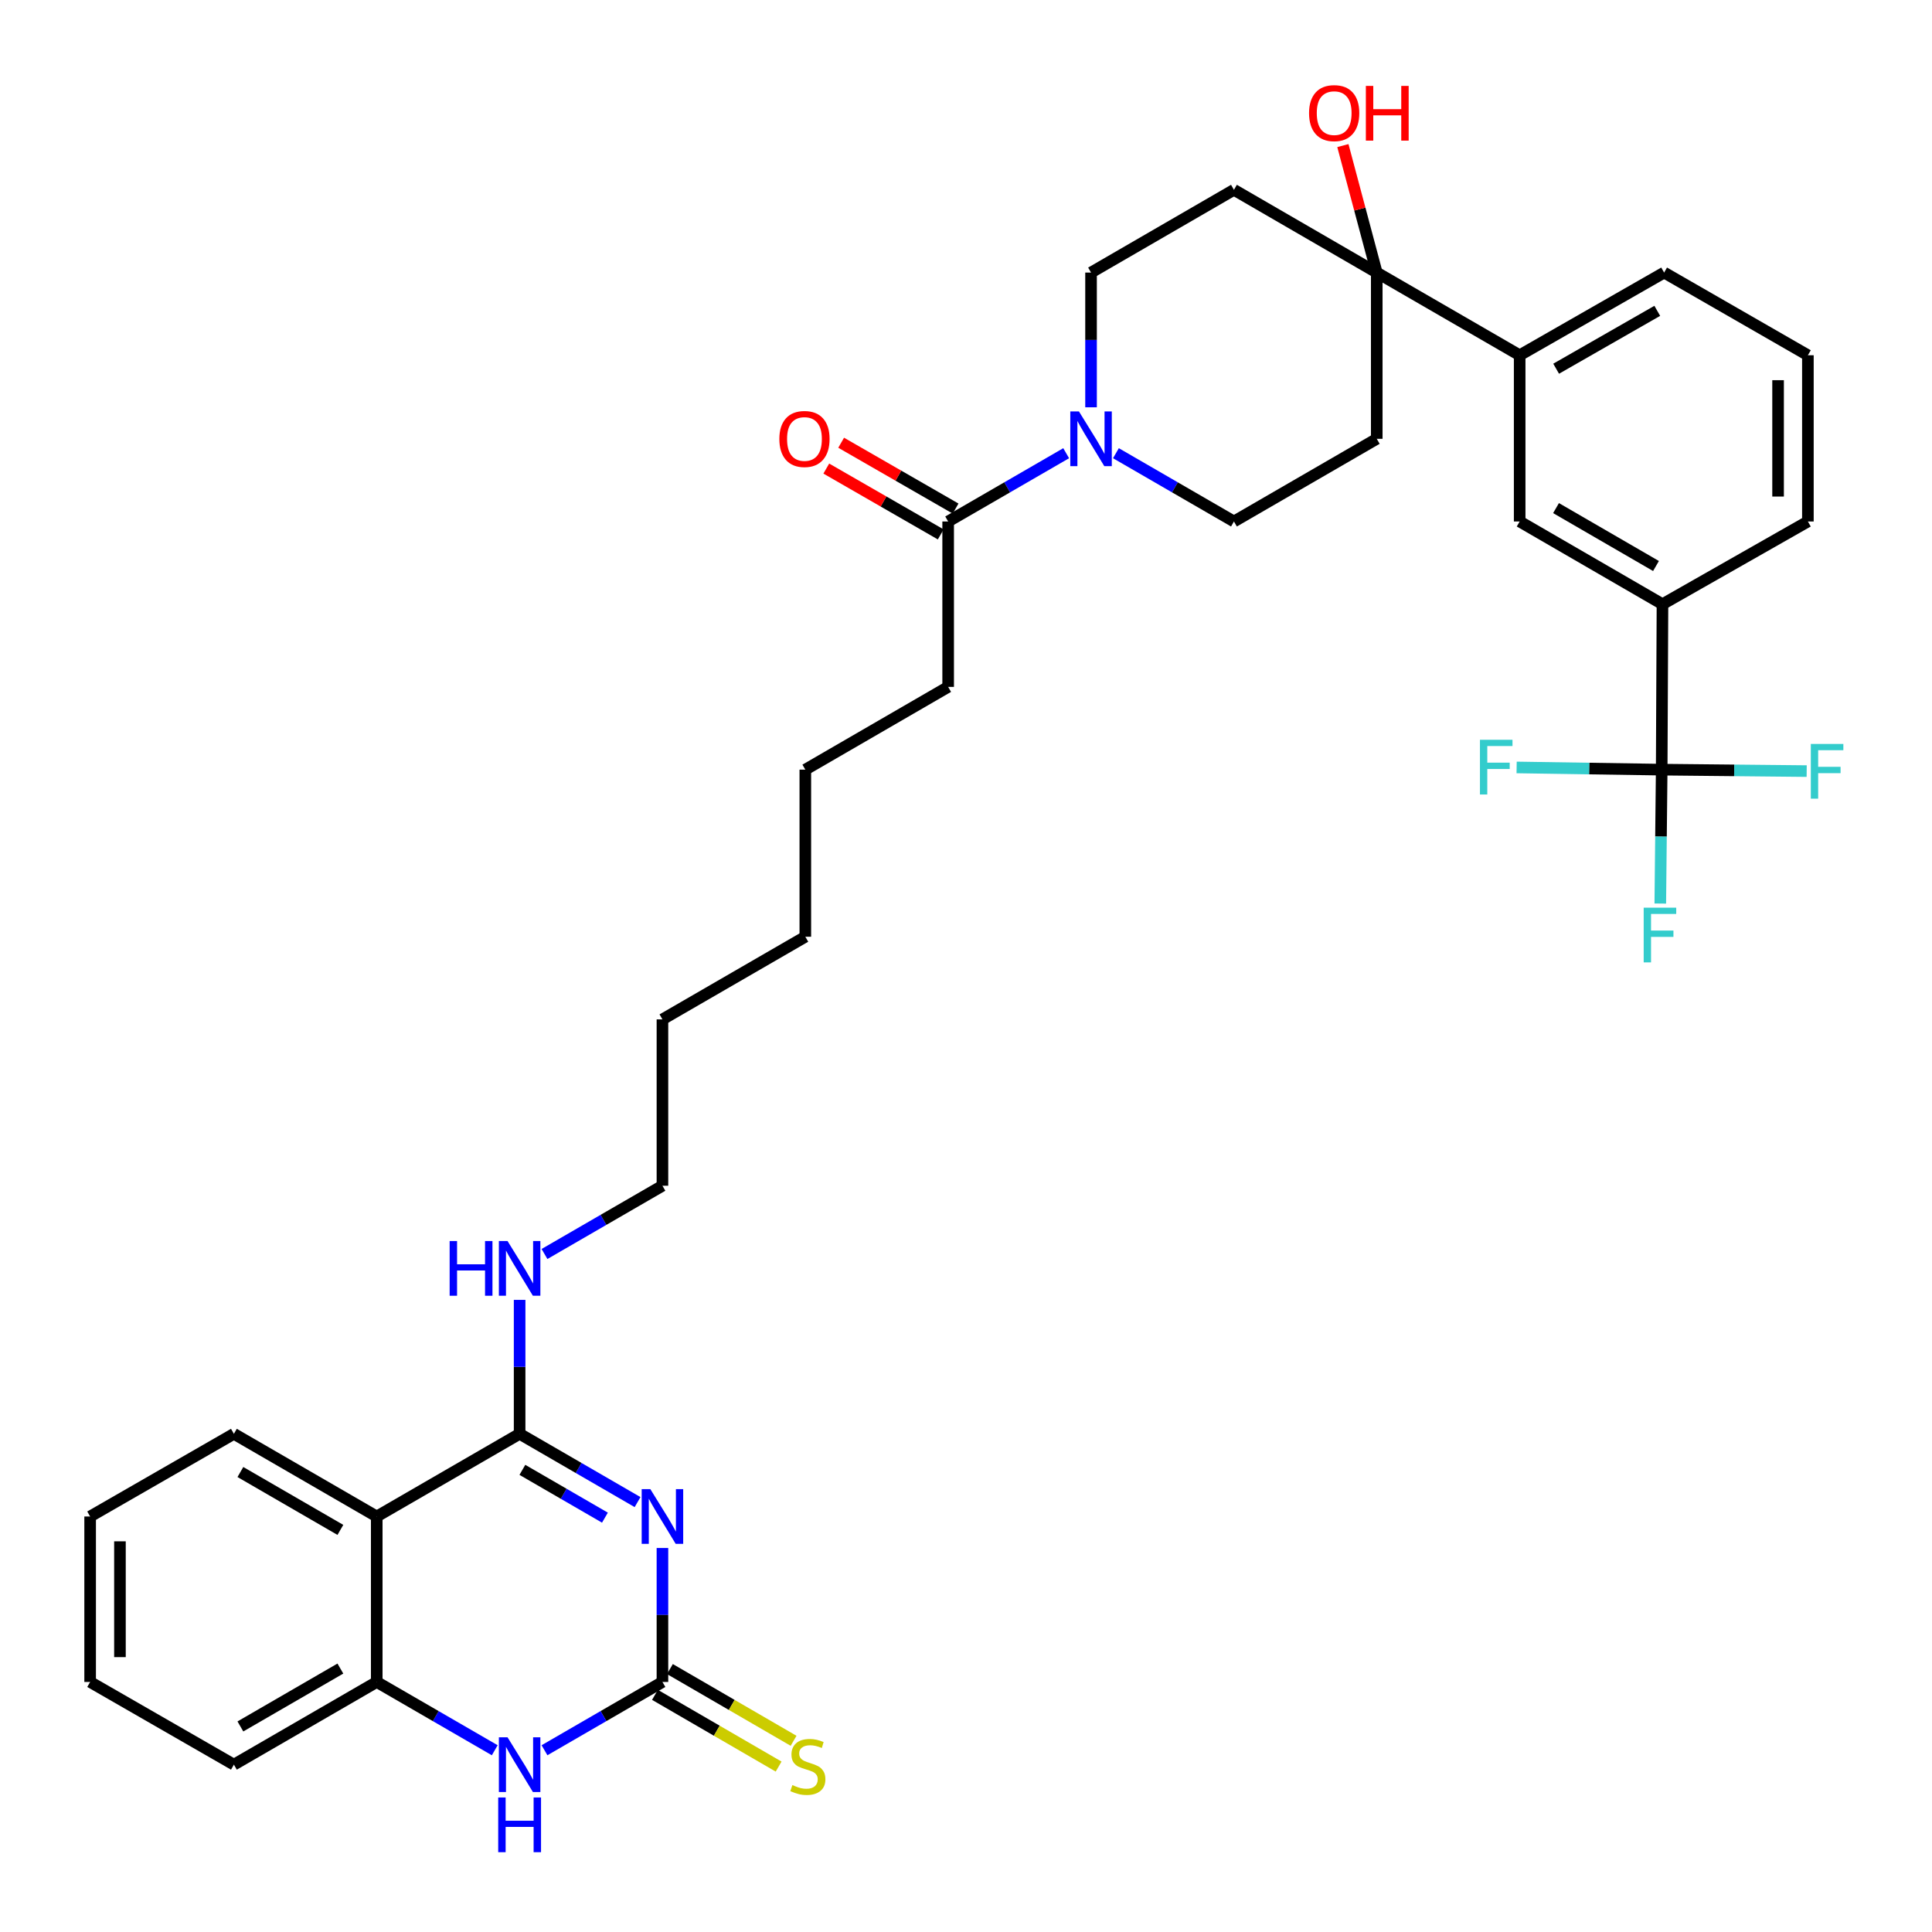 <?xml version='1.0' encoding='iso-8859-1'?>
<svg version='1.1' baseProfile='full'
              xmlns='http://www.w3.org/2000/svg'
                      xmlns:rdkit='http://www.rdkit.org/xml'
                      xmlns:xlink='http://www.w3.org/1999/xlink'
                  xml:space='preserve'
width='1000px' height='1000px' viewBox='0 0 1000 1000'>
<!-- END OF HEADER -->
<rect style='opacity:1.0;fill:#FFFFFF;stroke:none' width='1000' height='1000' x='0' y='0'> </rect>
<path class='bond-0' d='M 330.002,777.485 L 299.478,759.812' style='fill:none;fill-rule:evenodd;stroke:#0000FF;stroke-width:6px;stroke-linecap:butt;stroke-linejoin:miter;stroke-opacity:1' />
<path class='bond-0' d='M 299.478,759.812 L 268.955,742.14' style='fill:none;fill-rule:evenodd;stroke:#000000;stroke-width:6px;stroke-linecap:butt;stroke-linejoin:miter;stroke-opacity:1' />
<path class='bond-0' d='M 313.114,785.536 L 291.748,773.165' style='fill:none;fill-rule:evenodd;stroke:#0000FF;stroke-width:6px;stroke-linecap:butt;stroke-linejoin:miter;stroke-opacity:1' />
<path class='bond-0' d='M 291.748,773.165 L 270.381,760.795' style='fill:none;fill-rule:evenodd;stroke:#000000;stroke-width:6px;stroke-linecap:butt;stroke-linejoin:miter;stroke-opacity:1' />
<path class='bond-1' d='M 342.878,801.24 L 342.878,835.91' style='fill:none;fill-rule:evenodd;stroke:#0000FF;stroke-width:6px;stroke-linecap:butt;stroke-linejoin:miter;stroke-opacity:1' />
<path class='bond-1' d='M 342.878,835.91 L 342.878,870.58' style='fill:none;fill-rule:evenodd;stroke:#000000;stroke-width:6px;stroke-linecap:butt;stroke-linejoin:miter;stroke-opacity:1' />
<path class='bond-2' d='M 268.955,742.14 L 194.998,784.939' style='fill:none;fill-rule:evenodd;stroke:#000000;stroke-width:6px;stroke-linecap:butt;stroke-linejoin:miter;stroke-opacity:1' />
<path class='bond-17' d='M 268.955,742.14 L 268.955,707.479' style='fill:none;fill-rule:evenodd;stroke:#000000;stroke-width:6px;stroke-linecap:butt;stroke-linejoin:miter;stroke-opacity:1' />
<path class='bond-17' d='M 268.955,707.479 L 268.955,672.817' style='fill:none;fill-rule:evenodd;stroke:#0000FF;stroke-width:6px;stroke-linecap:butt;stroke-linejoin:miter;stroke-opacity:1' />
<path class='bond-3' d='M 342.878,870.58 L 312.354,888.252' style='fill:none;fill-rule:evenodd;stroke:#000000;stroke-width:6px;stroke-linecap:butt;stroke-linejoin:miter;stroke-opacity:1' />
<path class='bond-3' d='M 312.354,888.252 L 281.83,905.924' style='fill:none;fill-rule:evenodd;stroke:#0000FF;stroke-width:6px;stroke-linecap:butt;stroke-linejoin:miter;stroke-opacity:1' />
<path class='bond-12' d='M 339.007,877.253 L 371.009,895.816' style='fill:none;fill-rule:evenodd;stroke:#000000;stroke-width:6px;stroke-linecap:butt;stroke-linejoin:miter;stroke-opacity:1' />
<path class='bond-12' d='M 371.009,895.816 L 403.012,914.38' style='fill:none;fill-rule:evenodd;stroke:#CCCC00;stroke-width:6px;stroke-linecap:butt;stroke-linejoin:miter;stroke-opacity:1' />
<path class='bond-12' d='M 346.749,863.906 L 378.751,882.47' style='fill:none;fill-rule:evenodd;stroke:#000000;stroke-width:6px;stroke-linecap:butt;stroke-linejoin:miter;stroke-opacity:1' />
<path class='bond-12' d='M 378.751,882.47 L 410.754,901.034' style='fill:none;fill-rule:evenodd;stroke:#CCCC00;stroke-width:6px;stroke-linecap:butt;stroke-linejoin:miter;stroke-opacity:1' />
<path class='bond-23' d='M 194.998,784.939 L 121.066,742.14' style='fill:none;fill-rule:evenodd;stroke:#000000;stroke-width:6px;stroke-linecap:butt;stroke-linejoin:miter;stroke-opacity:1' />
<path class='bond-23' d='M 176.178,791.872 L 124.426,761.913' style='fill:none;fill-rule:evenodd;stroke:#000000;stroke-width:6px;stroke-linecap:butt;stroke-linejoin:miter;stroke-opacity:1' />
<path class='bond-35' d='M 194.998,784.939 L 194.998,870.58' style='fill:none;fill-rule:evenodd;stroke:#000000;stroke-width:6px;stroke-linecap:butt;stroke-linejoin:miter;stroke-opacity:1' />
<path class='bond-6' d='M 256.079,905.927 L 225.538,888.253' style='fill:none;fill-rule:evenodd;stroke:#0000FF;stroke-width:6px;stroke-linecap:butt;stroke-linejoin:miter;stroke-opacity:1' />
<path class='bond-6' d='M 225.538,888.253 L 194.998,870.58' style='fill:none;fill-rule:evenodd;stroke:#000000;stroke-width:6px;stroke-linecap:butt;stroke-linejoin:miter;stroke-opacity:1' />
<path class='bond-4' d='M 860.089,398.369 L 860.492,312.738' style='fill:none;fill-rule:evenodd;stroke:#000000;stroke-width:6px;stroke-linecap:butt;stroke-linejoin:miter;stroke-opacity:1' />
<path class='bond-19' d='M 860.089,398.369 L 859.725,433.022' style='fill:none;fill-rule:evenodd;stroke:#000000;stroke-width:6px;stroke-linecap:butt;stroke-linejoin:miter;stroke-opacity:1' />
<path class='bond-19' d='M 859.725,433.022 L 859.361,467.675' style='fill:none;fill-rule:evenodd;stroke:#33CCCC;stroke-width:6px;stroke-linecap:butt;stroke-linejoin:miter;stroke-opacity:1' />
<path class='bond-20' d='M 860.089,398.369 L 822.546,397.798' style='fill:none;fill-rule:evenodd;stroke:#000000;stroke-width:6px;stroke-linecap:butt;stroke-linejoin:miter;stroke-opacity:1' />
<path class='bond-20' d='M 822.546,397.798 L 785.002,397.227' style='fill:none;fill-rule:evenodd;stroke:#33CCCC;stroke-width:6px;stroke-linecap:butt;stroke-linejoin:miter;stroke-opacity:1' />
<path class='bond-21' d='M 860.089,398.369 L 897.612,398.745' style='fill:none;fill-rule:evenodd;stroke:#000000;stroke-width:6px;stroke-linecap:butt;stroke-linejoin:miter;stroke-opacity:1' />
<path class='bond-21' d='M 897.612,398.745 L 935.135,399.121' style='fill:none;fill-rule:evenodd;stroke:#33CCCC;stroke-width:6px;stroke-linecap:butt;stroke-linejoin:miter;stroke-opacity:1' />
<path class='bond-5' d='M 551.847,234.581 L 521.307,252.251' style='fill:none;fill-rule:evenodd;stroke:#0000FF;stroke-width:6px;stroke-linecap:butt;stroke-linejoin:miter;stroke-opacity:1' />
<path class='bond-5' d='M 521.307,252.251 L 490.766,269.922' style='fill:none;fill-rule:evenodd;stroke:#000000;stroke-width:6px;stroke-linecap:butt;stroke-linejoin:miter;stroke-opacity:1' />
<path class='bond-15' d='M 577.6,234.58 L 608.145,252.251' style='fill:none;fill-rule:evenodd;stroke:#0000FF;stroke-width:6px;stroke-linecap:butt;stroke-linejoin:miter;stroke-opacity:1' />
<path class='bond-15' d='M 608.145,252.251 L 638.689,269.922' style='fill:none;fill-rule:evenodd;stroke:#000000;stroke-width:6px;stroke-linecap:butt;stroke-linejoin:miter;stroke-opacity:1' />
<path class='bond-16' d='M 564.724,210.82 L 564.724,175.95' style='fill:none;fill-rule:evenodd;stroke:#0000FF;stroke-width:6px;stroke-linecap:butt;stroke-linejoin:miter;stroke-opacity:1' />
<path class='bond-16' d='M 564.724,175.95 L 564.724,141.079' style='fill:none;fill-rule:evenodd;stroke:#000000;stroke-width:6px;stroke-linecap:butt;stroke-linejoin:miter;stroke-opacity:1' />
<path class='bond-24' d='M 194.998,870.58 L 121.066,913.378' style='fill:none;fill-rule:evenodd;stroke:#000000;stroke-width:6px;stroke-linecap:butt;stroke-linejoin:miter;stroke-opacity:1' />
<path class='bond-24' d='M 176.178,863.646 L 124.426,893.605' style='fill:none;fill-rule:evenodd;stroke:#000000;stroke-width:6px;stroke-linecap:butt;stroke-linejoin:miter;stroke-opacity:1' />
<path class='bond-7' d='M 712.604,141.079 L 638.689,98.246' style='fill:none;fill-rule:evenodd;stroke:#000000;stroke-width:6px;stroke-linecap:butt;stroke-linejoin:miter;stroke-opacity:1' />
<path class='bond-10' d='M 712.604,141.079 L 786.578,183.878' style='fill:none;fill-rule:evenodd;stroke:#000000;stroke-width:6px;stroke-linecap:butt;stroke-linejoin:miter;stroke-opacity:1' />
<path class='bond-22' d='M 712.604,141.079 L 703.838,108.221' style='fill:none;fill-rule:evenodd;stroke:#000000;stroke-width:6px;stroke-linecap:butt;stroke-linejoin:miter;stroke-opacity:1' />
<path class='bond-22' d='M 703.838,108.221 L 695.073,75.362' style='fill:none;fill-rule:evenodd;stroke:#FF0000;stroke-width:6px;stroke-linecap:butt;stroke-linejoin:miter;stroke-opacity:1' />
<path class='bond-37' d='M 712.604,141.079 L 712.604,227.131' style='fill:none;fill-rule:evenodd;stroke:#000000;stroke-width:6px;stroke-linecap:butt;stroke-linejoin:miter;stroke-opacity:1' />
<path class='bond-8' d='M 490.766,269.922 L 490.766,355.536' style='fill:none;fill-rule:evenodd;stroke:#000000;stroke-width:6px;stroke-linecap:butt;stroke-linejoin:miter;stroke-opacity:1' />
<path class='bond-18' d='M 494.613,263.235 L 464.997,246.196' style='fill:none;fill-rule:evenodd;stroke:#000000;stroke-width:6px;stroke-linecap:butt;stroke-linejoin:miter;stroke-opacity:1' />
<path class='bond-18' d='M 464.997,246.196 L 435.381,229.158' style='fill:none;fill-rule:evenodd;stroke:#FF0000;stroke-width:6px;stroke-linecap:butt;stroke-linejoin:miter;stroke-opacity:1' />
<path class='bond-18' d='M 486.919,276.608 L 457.303,259.57' style='fill:none;fill-rule:evenodd;stroke:#000000;stroke-width:6px;stroke-linecap:butt;stroke-linejoin:miter;stroke-opacity:1' />
<path class='bond-18' d='M 457.303,259.57 L 427.687,242.531' style='fill:none;fill-rule:evenodd;stroke:#FF0000;stroke-width:6px;stroke-linecap:butt;stroke-linejoin:miter;stroke-opacity:1' />
<path class='bond-9' d='M 860.492,312.738 L 786.578,269.922' style='fill:none;fill-rule:evenodd;stroke:#000000;stroke-width:6px;stroke-linecap:butt;stroke-linejoin:miter;stroke-opacity:1' />
<path class='bond-9' d='M 857.139,292.964 L 805.399,262.993' style='fill:none;fill-rule:evenodd;stroke:#000000;stroke-width:6px;stroke-linecap:butt;stroke-linejoin:miter;stroke-opacity:1' />
<path class='bond-38' d='M 860.492,312.738 L 935.761,269.922' style='fill:none;fill-rule:evenodd;stroke:#000000;stroke-width:6px;stroke-linecap:butt;stroke-linejoin:miter;stroke-opacity:1' />
<path class='bond-11' d='M 786.578,183.878 L 786.578,269.922' style='fill:none;fill-rule:evenodd;stroke:#000000;stroke-width:6px;stroke-linecap:butt;stroke-linejoin:miter;stroke-opacity:1' />
<path class='bond-27' d='M 786.578,183.878 L 861.35,141.079' style='fill:none;fill-rule:evenodd;stroke:#000000;stroke-width:6px;stroke-linecap:butt;stroke-linejoin:miter;stroke-opacity:1' />
<path class='bond-27' d='M 805.458,190.849 L 857.799,160.89' style='fill:none;fill-rule:evenodd;stroke:#000000;stroke-width:6px;stroke-linecap:butt;stroke-linejoin:miter;stroke-opacity:1' />
<path class='bond-13' d='M 638.689,98.246 L 564.724,141.079' style='fill:none;fill-rule:evenodd;stroke:#000000;stroke-width:6px;stroke-linecap:butt;stroke-linejoin:miter;stroke-opacity:1' />
<path class='bond-14' d='M 712.604,227.131 L 638.689,269.922' style='fill:none;fill-rule:evenodd;stroke:#000000;stroke-width:6px;stroke-linecap:butt;stroke-linejoin:miter;stroke-opacity:1' />
<path class='bond-29' d='M 281.83,649.065 L 312.354,631.4' style='fill:none;fill-rule:evenodd;stroke:#0000FF;stroke-width:6px;stroke-linecap:butt;stroke-linejoin:miter;stroke-opacity:1' />
<path class='bond-29' d='M 312.354,631.4 L 342.878,613.735' style='fill:none;fill-rule:evenodd;stroke:#000000;stroke-width:6px;stroke-linecap:butt;stroke-linejoin:miter;stroke-opacity:1' />
<path class='bond-33' d='M 121.066,742.14 L 46.654,784.939' style='fill:none;fill-rule:evenodd;stroke:#000000;stroke-width:6px;stroke-linecap:butt;stroke-linejoin:miter;stroke-opacity:1' />
<path class='bond-34' d='M 121.066,913.378 L 46.654,870.58' style='fill:none;fill-rule:evenodd;stroke:#000000;stroke-width:6px;stroke-linecap:butt;stroke-linejoin:miter;stroke-opacity:1' />
<path class='bond-25' d='M 490.766,355.536 L 416.835,398.369' style='fill:none;fill-rule:evenodd;stroke:#000000;stroke-width:6px;stroke-linecap:butt;stroke-linejoin:miter;stroke-opacity:1' />
<path class='bond-26' d='M 935.761,269.922 L 935.761,183.878' style='fill:none;fill-rule:evenodd;stroke:#000000;stroke-width:6px;stroke-linecap:butt;stroke-linejoin:miter;stroke-opacity:1' />
<path class='bond-26' d='M 920.332,257.015 L 920.332,196.785' style='fill:none;fill-rule:evenodd;stroke:#000000;stroke-width:6px;stroke-linecap:butt;stroke-linejoin:miter;stroke-opacity:1' />
<path class='bond-28' d='M 861.35,141.079 L 935.761,183.878' style='fill:none;fill-rule:evenodd;stroke:#000000;stroke-width:6px;stroke-linecap:butt;stroke-linejoin:miter;stroke-opacity:1' />
<path class='bond-31' d='M 342.878,613.735 L 342.878,527.632' style='fill:none;fill-rule:evenodd;stroke:#000000;stroke-width:6px;stroke-linecap:butt;stroke-linejoin:miter;stroke-opacity:1' />
<path class='bond-30' d='M 416.835,398.369 L 416.835,484.85' style='fill:none;fill-rule:evenodd;stroke:#000000;stroke-width:6px;stroke-linecap:butt;stroke-linejoin:miter;stroke-opacity:1' />
<path class='bond-32' d='M 342.878,527.632 L 416.835,484.85' style='fill:none;fill-rule:evenodd;stroke:#000000;stroke-width:6px;stroke-linecap:butt;stroke-linejoin:miter;stroke-opacity:1' />
<path class='bond-36' d='M 46.654,784.939 L 46.654,870.58' style='fill:none;fill-rule:evenodd;stroke:#000000;stroke-width:6px;stroke-linecap:butt;stroke-linejoin:miter;stroke-opacity:1' />
<path class='bond-36' d='M 62.084,797.785 L 62.084,857.733' style='fill:none;fill-rule:evenodd;stroke:#000000;stroke-width:6px;stroke-linecap:butt;stroke-linejoin:miter;stroke-opacity:1' />
<path  class='atom-0' d='M 336.618 770.779
L 345.898 785.779
Q 346.818 787.259, 348.298 789.939
Q 349.778 792.619, 349.858 792.779
L 349.858 770.779
L 353.618 770.779
L 353.618 799.099
L 349.738 799.099
L 339.778 782.699
Q 338.618 780.779, 337.378 778.579
Q 336.178 776.379, 335.818 775.699
L 335.818 799.099
L 332.138 799.099
L 332.138 770.779
L 336.618 770.779
' fill='#0000FF'/>
<path  class='atom-4' d='M 262.695 899.218
L 271.975 914.218
Q 272.895 915.698, 274.375 918.378
Q 275.855 921.058, 275.935 921.218
L 275.935 899.218
L 279.695 899.218
L 279.695 927.538
L 275.815 927.538
L 265.855 911.138
Q 264.695 909.218, 263.455 907.018
Q 262.255 904.818, 261.895 904.138
L 261.895 927.538
L 258.215 927.538
L 258.215 899.218
L 262.695 899.218
' fill='#0000FF'/>
<path  class='atom-4' d='M 257.875 930.37
L 261.715 930.37
L 261.715 942.41
L 276.195 942.41
L 276.195 930.37
L 280.035 930.37
L 280.035 958.69
L 276.195 958.69
L 276.195 945.61
L 261.715 945.61
L 261.715 958.69
L 257.875 958.69
L 257.875 930.37
' fill='#0000FF'/>
<path  class='atom-6' d='M 558.464 212.971
L 567.744 227.971
Q 568.664 229.451, 570.144 232.131
Q 571.624 234.811, 571.704 234.971
L 571.704 212.971
L 575.464 212.971
L 575.464 241.291
L 571.584 241.291
L 561.624 224.891
Q 560.464 222.971, 559.224 220.771
Q 558.024 218.571, 557.664 217.891
L 557.664 241.291
L 553.984 241.291
L 553.984 212.971
L 558.464 212.971
' fill='#0000FF'/>
<path  class='atom-13' d='M 410.138 923.956
Q 410.458 924.076, 411.778 924.636
Q 413.098 925.196, 414.538 925.556
Q 416.018 925.876, 417.458 925.876
Q 420.138 925.876, 421.698 924.596
Q 423.258 923.276, 423.258 920.996
Q 423.258 919.436, 422.458 918.476
Q 421.698 917.516, 420.498 916.996
Q 419.298 916.476, 417.298 915.876
Q 414.778 915.116, 413.258 914.396
Q 411.778 913.676, 410.698 912.156
Q 409.658 910.636, 409.658 908.076
Q 409.658 904.516, 412.058 902.316
Q 414.498 900.116, 419.298 900.116
Q 422.578 900.116, 426.298 901.676
L 425.378 904.756
Q 421.978 903.356, 419.418 903.356
Q 416.658 903.356, 415.138 904.516
Q 413.618 905.636, 413.658 907.596
Q 413.658 909.116, 414.418 910.036
Q 415.218 910.956, 416.338 911.476
Q 417.498 911.996, 419.418 912.596
Q 421.978 913.396, 423.498 914.196
Q 425.018 914.996, 426.098 916.636
Q 427.218 918.236, 427.218 920.996
Q 427.218 924.916, 424.578 927.036
Q 421.978 929.116, 417.618 929.116
Q 415.098 929.116, 413.178 928.556
Q 411.298 928.036, 409.058 927.116
L 410.138 923.956
' fill='#CCCC00'/>
<path  class='atom-18' d='M 232.735 642.357
L 236.575 642.357
L 236.575 654.397
L 251.055 654.397
L 251.055 642.357
L 254.895 642.357
L 254.895 670.677
L 251.055 670.677
L 251.055 657.597
L 236.575 657.597
L 236.575 670.677
L 232.735 670.677
L 232.735 642.357
' fill='#0000FF'/>
<path  class='atom-18' d='M 262.695 642.357
L 271.975 657.357
Q 272.895 658.837, 274.375 661.517
Q 275.855 664.197, 275.935 664.357
L 275.935 642.357
L 279.695 642.357
L 279.695 670.677
L 275.815 670.677
L 265.855 654.277
Q 264.695 652.357, 263.455 650.157
Q 262.255 647.957, 261.895 647.277
L 261.895 670.677
L 258.215 670.677
L 258.215 642.357
L 262.695 642.357
' fill='#0000FF'/>
<path  class='atom-19' d='M 403.389 227.211
Q 403.389 220.411, 406.749 216.611
Q 410.109 212.811, 416.389 212.811
Q 422.669 212.811, 426.029 216.611
Q 429.389 220.411, 429.389 227.211
Q 429.389 234.091, 425.989 238.011
Q 422.589 241.891, 416.389 241.891
Q 410.149 241.891, 406.749 238.011
Q 403.389 234.131, 403.389 227.211
M 416.389 238.691
Q 420.709 238.691, 423.029 235.811
Q 425.389 232.891, 425.389 227.211
Q 425.389 221.651, 423.029 218.851
Q 420.709 216.011, 416.389 216.011
Q 412.069 216.011, 409.709 218.811
Q 407.389 221.611, 407.389 227.211
Q 407.389 232.931, 409.709 235.811
Q 412.069 238.691, 416.389 238.691
' fill='#FF0000'/>
<path  class='atom-20' d='M 850.769 469.816
L 867.609 469.816
L 867.609 473.056
L 854.569 473.056
L 854.569 481.656
L 866.169 481.656
L 866.169 484.936
L 854.569 484.936
L 854.569 498.136
L 850.769 498.136
L 850.769 469.816
' fill='#33CCCC'/>
<path  class='atom-21' d='M 766.02 382.907
L 782.86 382.907
L 782.86 386.147
L 769.82 386.147
L 769.82 394.747
L 781.42 394.747
L 781.42 398.027
L 769.82 398.027
L 769.82 411.227
L 766.02 411.227
L 766.02 382.907
' fill='#33CCCC'/>
<path  class='atom-22' d='M 937.276 385.067
L 954.116 385.067
L 954.116 388.307
L 941.076 388.307
L 941.076 396.907
L 952.676 396.907
L 952.676 400.187
L 941.076 400.187
L 941.076 413.387
L 937.276 413.387
L 937.276 385.067
' fill='#33CCCC'/>
<path  class='atom-23' d='M 677.566 58.545
Q 677.566 51.745, 680.926 47.945
Q 684.286 44.145, 690.566 44.145
Q 696.846 44.145, 700.206 47.945
Q 703.566 51.745, 703.566 58.545
Q 703.566 65.425, 700.166 69.345
Q 696.766 73.225, 690.566 73.225
Q 684.326 73.225, 680.926 69.345
Q 677.566 65.465, 677.566 58.545
M 690.566 70.025
Q 694.886 70.025, 697.206 67.145
Q 699.566 64.225, 699.566 58.545
Q 699.566 52.985, 697.206 50.185
Q 694.886 47.345, 690.566 47.345
Q 686.246 47.345, 683.886 50.145
Q 681.566 52.945, 681.566 58.545
Q 681.566 64.265, 683.886 67.145
Q 686.246 70.025, 690.566 70.025
' fill='#FF0000'/>
<path  class='atom-23' d='M 706.966 44.465
L 710.806 44.465
L 710.806 56.505
L 725.286 56.505
L 725.286 44.465
L 729.126 44.465
L 729.126 72.785
L 725.286 72.785
L 725.286 59.705
L 710.806 59.705
L 710.806 72.785
L 706.966 72.785
L 706.966 44.465
' fill='#FF0000'/>
</svg>
